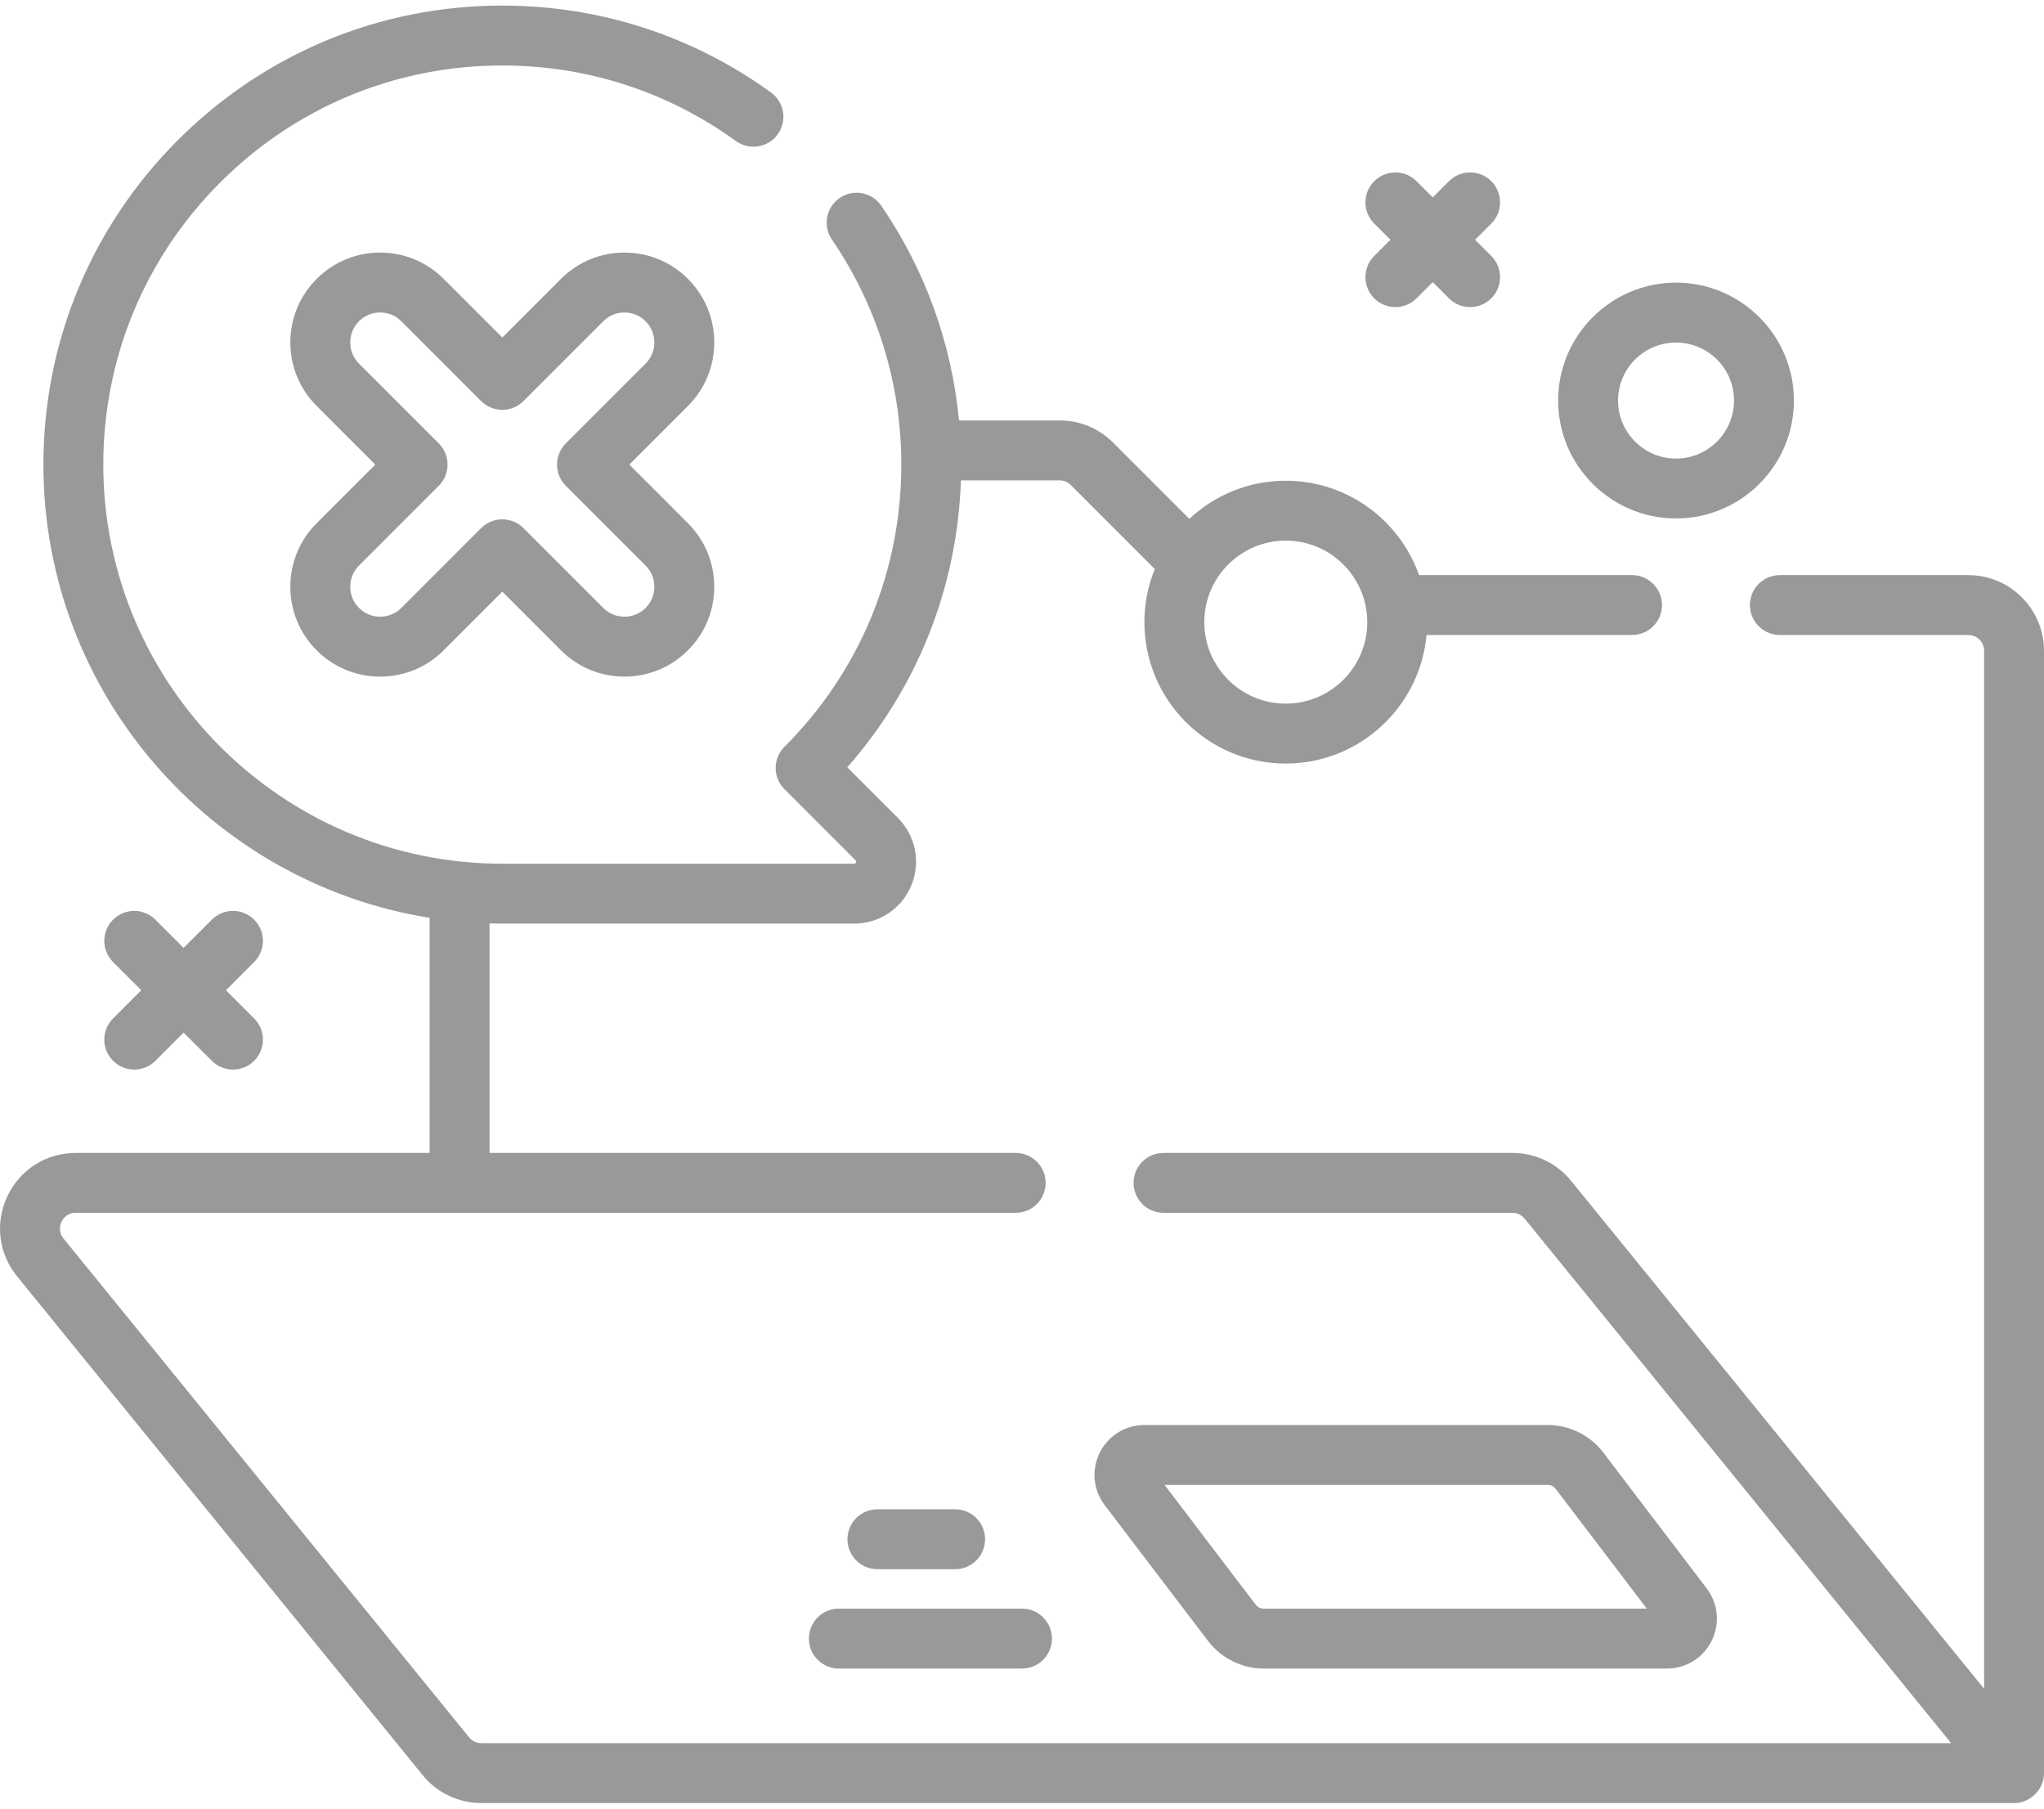 <svg width="260" height="230" viewBox="0 0 260 230" fill="none"
	xmlns="http://www.w3.org/2000/svg">
	<path d="M260 82.757C260 77.451 255.683 73.135 250.377 73.135H226.401C224.297 73.135 222.592 74.84 222.592 76.943C222.592 79.046 224.297 80.752 226.401 80.752H250.377C251.483 80.752 252.383 81.651 252.383 82.757V214.762L199.846 150.165C198.011 147.909 195.29 146.615 192.382 146.615H148.001C145.897 146.615 144.192 148.32 144.192 150.423C144.192 152.527 145.897 154.232 148.001 154.232H192.381C192.987 154.232 193.554 154.502 193.936 154.972L248.185 221.673H61.224C60.618 221.673 60.05 221.403 59.668 220.932L8.08 157.502C7.359 156.615 7.662 155.72 7.825 155.376C7.989 155.032 8.493 154.232 9.636 154.232H129.198C131.301 154.232 133.007 152.527 133.007 150.423C133.007 148.32 131.301 146.615 129.198 146.615H62.269V117.431C62.809 117.445 63.351 117.454 63.895 117.454H108.653C111.847 117.454 114.702 115.548 115.924 112.596C117.146 109.644 116.477 106.278 114.218 104.019L107.777 97.578C116.71 87.425 121.775 74.657 122.23 61.086H134.788C135.323 61.086 135.827 61.295 136.205 61.673L146.892 72.36C146.042 74.447 145.569 76.727 145.569 79.117C145.569 89.032 153.636 97.1 163.552 97.1C172.916 97.1 180.628 89.903 181.458 80.752H207.598C209.701 80.752 211.407 79.046 211.407 76.943C211.407 74.84 209.701 73.135 207.598 73.135H180.509C178.038 66.152 171.372 61.134 163.553 61.134C158.815 61.134 154.503 62.978 151.287 65.984L141.592 56.288C139.774 54.47 137.358 53.469 134.788 53.469H121.99C121.056 43.683 117.693 34.338 112.106 26.169C110.919 24.433 108.549 23.988 106.812 25.175C105.076 26.362 104.631 28.733 105.819 30.469C111.596 38.916 114.65 48.811 114.65 59.082C114.65 72.639 109.37 85.385 99.784 94.971C98.296 96.459 98.296 98.87 99.784 100.357L108.831 109.405C108.895 109.469 108.951 109.525 108.886 109.681C108.822 109.837 108.743 109.837 108.653 109.837H63.895C35.908 109.837 13.14 87.069 13.139 59.083C13.139 45.539 18.422 32.797 28.015 23.203C37.609 13.61 50.351 8.327 63.895 8.327C74.647 8.327 84.923 11.649 93.61 17.934C95.315 19.167 97.696 18.785 98.928 17.081C100.161 15.377 99.779 12.995 98.075 11.762C88.081 4.531 76.261 0.709 63.895 0.709C48.316 0.709 33.661 6.784 22.629 17.817C11.598 28.849 5.522 43.505 5.522 59.083C5.522 88.124 26.842 112.276 54.651 116.72V146.615H9.636C5.887 146.615 2.557 148.718 0.946 152.104C-0.664 155.49 -0.195 159.4 2.171 162.309L53.759 225.739C55.594 227.996 58.315 229.29 61.224 229.29H256.191C258.238 229.316 260.033 227.53 259.999 225.48V82.757H260ZM163.553 68.751C169.268 68.751 173.919 73.401 173.919 79.117C173.919 84.833 169.269 89.483 163.553 89.483C157.837 89.483 153.187 84.833 153.187 79.117C153.187 73.401 157.837 68.751 163.553 68.751Z" fill="#999999"/>
	<path d="M140.522 191.409L153.669 208.683C155.339 210.877 157.983 212.188 160.741 212.188H212.038C214.468 212.188 216.647 210.835 217.726 208.659C218.805 206.482 218.561 203.929 217.09 201.995L203.944 184.721C202.273 182.526 199.63 181.216 196.872 181.216H145.574C143.144 181.216 140.965 182.569 139.886 184.746C138.808 186.923 139.051 189.476 140.522 191.409V191.409ZM196.872 188.834C197.266 188.834 197.644 189.021 197.882 189.335L209.477 204.57H160.741C160.347 204.57 159.969 204.383 159.731 204.07L148.135 188.834H196.872Z" fill="#999999"/>
	<path d="M102.892 208.378C102.892 210.481 104.597 212.187 106.7 212.187H130.002C132.106 212.187 133.811 210.481 133.811 208.378C133.811 206.275 132.106 204.569 130.002 204.569H106.7C104.597 204.569 102.892 206.275 102.892 208.378Z" fill="#999999"/>
	<path d="M121.496 199.554C123.6 199.554 125.305 197.849 125.305 195.746C125.305 193.642 123.6 191.937 121.496 191.937H111.605C109.502 191.937 107.797 193.642 107.797 195.746C107.797 197.849 109.502 199.554 111.605 199.554H121.496Z" fill="#999999"/>
	<path d="M90.855 43.546C90.855 40.494 89.666 37.624 87.508 35.467C85.35 33.309 82.481 32.12 79.429 32.12C76.377 32.12 73.507 33.309 71.35 35.467L63.893 42.924L56.437 35.467C54.278 33.308 51.409 32.12 48.357 32.12C45.305 32.12 42.436 33.309 40.278 35.467C38.12 37.625 36.932 40.494 36.932 43.546C36.932 46.598 38.12 49.467 40.278 51.625L47.735 59.082L40.278 66.539C38.12 68.697 36.932 71.566 36.932 74.618C36.932 77.67 38.12 80.54 40.278 82.697C42.436 84.855 45.305 86.044 48.357 86.044C51.409 86.044 54.279 84.855 56.437 82.697L63.893 75.24L71.35 82.697C73.508 84.855 76.378 86.044 79.43 86.044C82.481 86.044 85.351 84.855 87.509 82.697C89.667 80.539 90.855 77.67 90.855 74.618C90.855 71.566 89.667 68.697 87.509 66.539L80.052 59.082L87.509 51.624C89.666 49.467 90.855 46.598 90.855 43.546V43.546ZM82.122 46.239L71.972 56.389C70.484 57.876 70.484 60.288 71.972 61.775L82.122 71.925C82.841 72.644 83.238 73.6 83.238 74.618C83.238 75.635 82.841 76.591 82.122 77.31C81.402 78.029 80.446 78.426 79.429 78.426C78.412 78.426 77.455 78.03 76.736 77.31L66.586 67.16C65.872 66.446 64.903 66.045 63.893 66.045C62.883 66.045 61.914 66.446 61.2 67.16L51.05 77.31C50.331 78.029 49.375 78.426 48.357 78.426C47.34 78.426 46.383 78.029 45.664 77.31C44.945 76.591 44.549 75.635 44.549 74.617C44.549 73.6 44.945 72.643 45.664 71.924L55.814 61.774C57.301 60.287 57.301 57.875 55.814 56.388L45.664 46.238C44.945 45.519 44.549 44.562 44.549 43.545C44.549 42.528 44.945 41.571 45.664 40.852C46.383 40.133 47.34 39.737 48.357 39.737C49.375 39.737 50.331 40.133 51.05 40.852L61.2 51.002C61.914 51.717 62.883 52.118 63.893 52.118C64.903 52.118 65.872 51.717 66.586 51.002L76.736 40.852C77.455 40.133 78.411 39.737 79.429 39.737C80.446 39.737 81.402 40.133 82.121 40.853C82.841 41.572 83.237 42.528 83.237 43.546C83.238 44.563 82.841 45.519 82.122 46.239V46.239Z" fill="#999999"/>
	<path d="M213.193 65.931C221.461 65.931 228.188 59.204 228.188 50.937C228.188 42.669 221.461 35.942 213.193 35.942C204.926 35.942 198.199 42.669 198.199 50.937C198.199 59.204 204.926 65.931 213.193 65.931ZM213.193 43.56C217.261 43.56 220.57 46.869 220.57 50.937C220.57 55.004 217.261 58.314 213.193 58.314C209.126 58.314 205.816 55.004 205.816 50.937C205.816 46.869 209.126 43.56 213.193 43.56V43.56Z" fill="#999999"/>
	<path d="M174.801 37.938C175.545 38.681 176.52 39.053 177.494 39.053C178.469 39.053 179.444 38.682 180.187 37.938L182.248 35.877L184.309 37.938C185.052 38.682 186.027 39.053 187.002 39.053C187.976 39.053 188.951 38.682 189.695 37.938C191.182 36.45 191.182 34.039 189.695 32.552L187.634 30.491L189.695 28.431C191.182 26.943 191.182 24.532 189.695 23.045C188.207 21.557 185.796 21.557 184.309 23.045L182.248 25.105L180.187 23.045C178.7 21.557 176.288 21.557 174.801 23.045C173.314 24.532 173.314 26.943 174.801 28.431L176.862 30.491L174.801 32.552C173.314 34.039 173.314 36.451 174.801 37.938V37.938Z" fill="#999999"/>
	<path d="M14.382 134.901C15.125 135.645 16.1 136.017 17.075 136.017C18.049 136.017 19.024 135.645 19.767 134.901L23.355 131.314L26.943 134.901C27.686 135.645 28.661 136.017 29.636 136.017C30.61 136.017 31.585 135.645 32.329 134.901C33.816 133.414 33.816 131.003 32.329 129.516L28.741 125.928L32.329 122.34C33.816 120.853 33.816 118.441 32.329 116.954C30.841 115.467 28.43 115.467 26.943 116.954L23.355 120.542L19.767 116.954C18.28 115.467 15.868 115.467 14.382 116.954C12.894 118.442 12.894 120.853 14.382 122.34L17.969 125.928L14.382 129.516C12.894 131.003 12.894 133.414 14.382 134.901V134.901Z" fill="#999999"/>
</svg>
